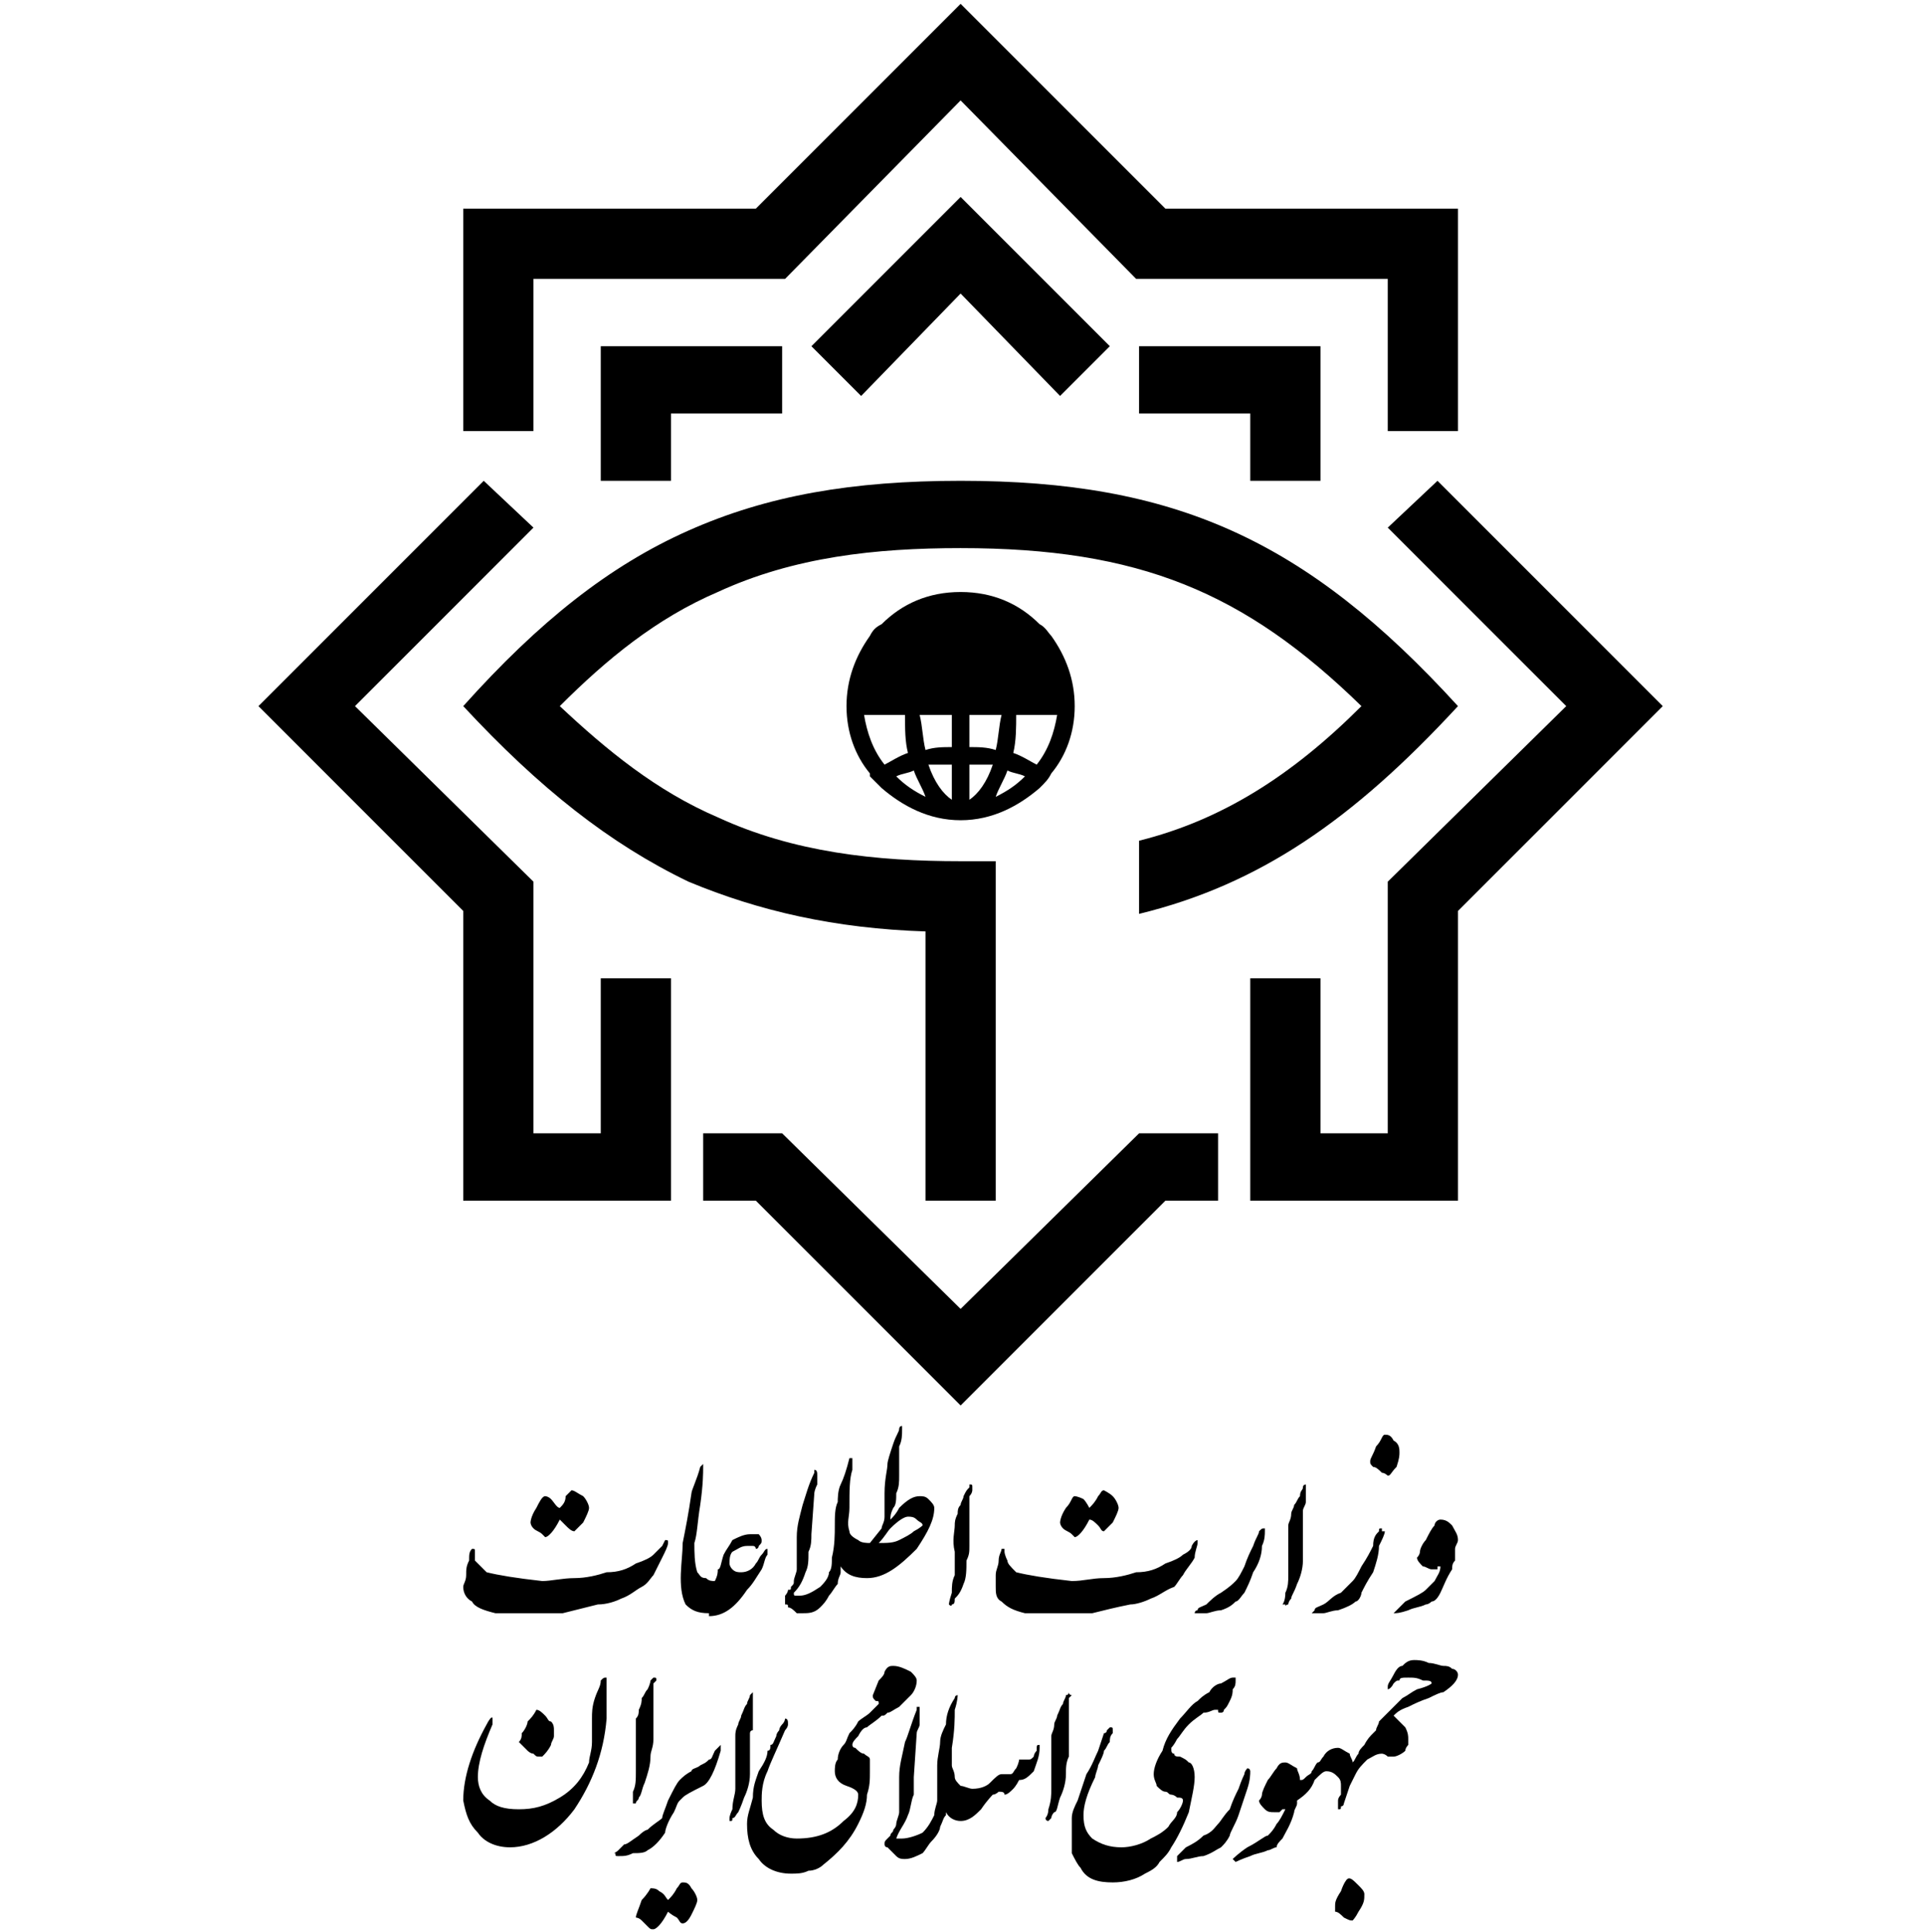 <?xml version="1.0" encoding="UTF-8" standalone="no"?>
<svg width="176.389mm" height="177.094mm" viewBox="0 0 500 502" xmlns="http://www.w3.org/2000/svg" xmlns:xlink="http://www.w3.org/1999/xlink" version="1.2" baseProfile="tiny">
<title>IRI_InformMin</title>
<desc>Generated with Qt</desc>
<defs>
</defs>
<g fill="#" stroke="black" stroke-width="1" fill-rule="evenodd" stroke-linecap="square" stroke-linejoin="bevel" font-size="25">

<g fill="#" stroke="#000000" stroke-opacity="1" stroke-width="1" stroke-linecap="square" stroke-linejoin="bevel" transform="matrix(1,0,0,1,0,0)" font-family="MS Shell Dlg 2" font-size="25" font-weight="400" font-style="normal">
</g>

<g fill="#" fill-opacity="1" stroke="none" transform="matrix(1,0,0,1,0,0)" font-family="MS Shell Dlg 2" font-size="25" font-weight="400" font-style="normal">
<path vector-effect="none" fill-rule="nonzero" d="M324.91,311.969 L378.892,311.969 L378.892,236.698 L432.114,183.476 L373.57,124.931 L360.645,137.096 L407.024,183.476 L360.645,229.094 L360.645,294.482 L343.157,294.482 L343.157,254.185 L324.91,254.185 L324.91,311.969"/>
</g>

<g fill="#" fill-opacity="1" stroke="none" transform="matrix(1,0,0,1,0,0)" font-family="MS Shell Dlg 2" font-size="25" font-weight="400" font-style="normal">
<path vector-effect="none" fill-rule="nonzero" d="M249.639,365.191 L302.861,311.969 L316.546,311.969 L316.546,294.482 L296.018,294.482 L249.639,340.1 L203.26,294.482 L182.731,294.482 L182.731,311.969 L196.417,311.969 L249.639,365.191"/>
</g>

<g fill="#" fill-opacity="1" stroke="none" transform="matrix(1,0,0,1,0,0)" font-family="MS Shell Dlg 2" font-size="25" font-weight="400" font-style="normal">
<path vector-effect="none" fill-rule="nonzero" d="M138.633,72.47 L204.02,72.47 L249.639,26.09 L295.258,72.47 L360.645,72.47 L360.645,112.006 L378.892,112.006 L378.892,54.222 L302.861,54.222 L249.639,1 L196.417,54.222 L120.385,54.222 L120.385,112.006 L138.633,112.006 L138.633,72.47"/>
</g>

<g fill="#" fill-opacity="1" stroke="none" transform="matrix(1,0,0,1,0,0)" font-family="MS Shell Dlg 2" font-size="25" font-weight="400" font-style="normal">
<path vector-effect="none" fill-rule="nonzero" d="M174.368,254.185 L156.12,254.185 L156.12,294.482 L138.633,294.482 L138.633,229.094 L92.254,183.476 L138.633,137.096 L125.707,124.931 L67.163,183.476 L120.385,236.698 L120.385,311.969 L174.368,311.969 L174.368,254.185"/>
</g>

<g fill="#" fill-opacity="1" stroke="none" transform="matrix(1,0,0,1,0,0)" font-family="MS Shell Dlg 2" font-size="25" font-weight="400" font-style="normal">
<path vector-effect="none" fill-rule="nonzero" d="M296.018,107.444 L324.91,107.444 L324.91,124.931 L343.157,124.931 L343.157,89.957 L296.018,89.957 L296.018,107.444"/>
</g>

<g fill="#" fill-opacity="1" stroke="none" transform="matrix(1,0,0,1,0,0)" font-family="MS Shell Dlg 2" font-size="25" font-weight="400" font-style="normal">
<path vector-effect="none" fill-rule="nonzero" d="M156.12,124.931 L174.368,124.931 L174.368,107.444 L203.26,107.444 L203.26,89.957 L156.12,89.957 L156.12,124.931"/>
</g>

<g fill="#" fill-opacity="1" stroke="none" transform="matrix(1,0,0,1,0,0)" font-family="MS Shell Dlg 2" font-size="25" font-weight="400" font-style="normal">
<path vector-effect="none" fill-rule="nonzero" d="M288.415,89.957 L249.639,51.181 L210.863,89.957 L223.788,102.882 L249.639,76.271 L275.489,102.882 L288.415,89.957"/>
</g>

<g fill="#" fill-opacity="1" stroke="none" transform="matrix(1,0,0,1,0,0)" font-family="MS Shell Dlg 2" font-size="25" font-weight="400" font-style="normal">
<path vector-effect="none" fill-rule="nonzero" d="M378.892,183.476 C339.356,140.138 305.142,124.931 249.639,124.931 C221.507,124.931 199.458,128.733 178.929,137.857 C158.401,146.98 140.153,161.426 120.385,183.476 C140.153,204.764 158.401,219.21 178.929,229.094 C197.177,236.698 216.945,241.26 240.515,242.02 L240.515,311.969 L258.763,311.969 L258.763,223.772 C255.721,223.772 252.68,223.772 249.639,223.772 C227.59,223.772 206.301,221.491 186.533,212.368 C170.566,205.525 157.641,194.88 145.476,183.476 C157.641,171.311 170.566,160.666 186.533,153.823 C206.301,144.7 227.59,142.419 249.639,142.419 C296.018,142.419 323.389,153.823 353.802,183.476 C335.554,201.723 317.307,213.128 296.018,218.45 L296.018,237.458 C327.191,229.855 351.521,213.128 378.892,183.476 "/>
</g>

<g fill="#" fill-opacity="1" stroke="none" transform="matrix(1,0,0,1,0,0)" font-family="MS Shell Dlg 2" font-size="25" font-weight="400" font-style="normal">
<path vector-effect="none" fill-rule="nonzero" d="M249.639,213.128 C258.002,213.128 264.845,209.326 270.167,204.764 C271.688,203.244 272.448,202.483 273.208,200.963 C277.01,196.401 279.291,190.318 279.291,183.476 C279.291,176.633 277.01,170.55 273.208,165.228 C272.448,164.468 271.688,162.947 270.167,162.187 C264.845,156.865 258.002,153.823 249.639,153.823 C241.275,153.823 234.432,156.865 229.11,162.187 C227.59,162.947 226.829,163.707 226.069,165.228 C222.267,170.55 219.986,176.633 219.986,183.476 C219.986,190.318 222.267,196.401 226.069,200.963 L226.069,201.723 C226.829,202.483 227.59,203.244 229.11,204.764 C234.432,209.326 241.275,213.128 249.639,213.128 M232.912,201.723 C234.432,200.963 235.953,200.963 237.474,200.203 C238.234,202.483 239.755,204.764 240.515,207.045 C237.474,205.525 235.193,204.004 232.912,201.723 M241.275,198.682 C243.556,198.682 245.077,198.682 247.358,198.682 L247.358,207.806 C245.077,206.285 242.796,203.244 241.275,198.682 M251.92,198.682 C254.201,198.682 255.721,198.682 258.002,198.682 C256.482,203.244 254.201,206.285 251.92,207.806 L251.92,198.682 M261.804,200.203 C263.324,200.963 264.845,200.963 266.366,201.723 C264.085,204.004 261.804,205.525 258.763,207.045 C259.523,204.764 261.043,202.483 261.804,200.203 M269.407,198.682 C267.886,197.922 265.605,196.401 263.324,195.641 C264.085,192.599 264.085,188.798 264.085,185.757 L274.729,185.757 C273.969,190.318 272.448,194.88 269.407,198.682 M258.763,194.88 C256.482,194.12 254.201,194.12 251.92,194.12 L251.92,185.757 L260.283,185.757 C259.523,188.798 259.523,191.839 258.763,194.88 M247.358,194.12 C245.077,194.12 242.796,194.12 240.515,194.88 C239.755,191.839 239.755,188.798 238.994,185.757 L247.358,185.757 L247.358,194.12 M235.953,195.641 C233.672,196.401 231.391,197.922 229.871,198.682 C226.829,194.88 225.309,190.318 224.548,185.757 L235.193,185.757 C235.193,189.558 235.193,192.599 235.953,195.641 M232.912,164.468 C234.432,165.228 235.953,165.988 237.474,166.749 C238.234,163.707 239.755,161.426 240.515,159.906 C237.474,160.666 235.193,162.187 232.912,164.468 M241.275,167.509 C243.556,167.509 245.077,168.269 247.358,168.269 L247.358,158.385 C245.077,159.906 242.796,162.947 241.275,167.509 M251.92,168.269 C254.201,168.269 255.721,167.509 258.002,167.509 C256.482,162.947 254.201,159.906 251.92,158.385 L251.92,168.269 M261.804,166.749 C263.324,165.988 264.845,165.228 266.366,164.468 C264.085,162.187 261.804,160.666 258.763,159.906 C259.523,161.426 261.043,163.707 261.804,166.749 M269.407,167.509 C267.886,169.03 265.605,169.79 263.324,170.55 C264.085,173.591 264.085,177.393 264.085,181.195 L274.729,181.195 C273.969,175.872 272.448,171.311 269.407,167.509 M258.763,172.071 C256.482,172.071 254.201,172.831 251.92,172.831 L251.92,181.195 L260.283,181.195 C259.523,177.393 259.523,174.352 258.763,172.071 M247.358,172.831 C245.077,172.831 242.796,172.071 240.515,172.071 C239.755,174.352 239.755,177.393 238.994,181.195 L247.358,181.195 L247.358,172.831 M235.953,170.55 C233.672,169.79 231.391,169.03 229.871,167.509 C226.829,171.311 225.309,175.872 224.548,181.195 L235.193,181.195 C235.193,177.393 235.193,173.591 235.953,170.55 "/>
</g>

<g fill="#" fill-opacity="1" stroke="none" transform="matrix(1,0,0,1,0,0)" font-family="MS Shell Dlg 2" font-size="25" font-weight="400" font-style="normal">
<path vector-effect="none" fill-rule="nonzero" d="M157.641,446.545 C156.88,455.668 153.839,463.271 149.277,470.114 C144.715,476.197 138.633,479.998 132.55,479.998 C128.749,479.998 125.707,478.478 124.187,476.197 C121.906,473.916 121.146,471.635 120.385,467.833 C120.385,461.751 122.666,454.908 126.468,448.065 C127.228,446.545 127.988,445.784 127.988,446.545 C127.988,447.305 127.988,447.305 127.988,448.065 C125.707,453.387 124.187,457.949 124.187,461.751 C124.187,464.032 124.947,466.313 127.228,467.833 C128.749,469.354 131.03,470.114 134.831,470.114 C138.633,470.114 141.674,469.354 145.476,467.073 C149.277,464.792 151.558,461.751 153.079,457.949 C153.079,456.429 153.839,454.908 153.839,452.627 L153.839,446.545 C153.839,445.024 153.839,443.503 154.599,441.222 C155.36,438.941 156.12,438.181 156.12,436.66 C156.88,435.9 156.88,435.9 157.641,435.9 C157.641,435.9 157.641,435.9 157.641,436.66 C157.641,436.66 157.641,437.421 157.641,438.941 C157.641,440.462 157.641,442.743 157.641,446.545 "/>
</g>

<g fill="#" fill-opacity="1" stroke="none" transform="matrix(1,0,0,1,0,0)" font-family="MS Shell Dlg 2" font-size="25" font-weight="400" font-style="normal">
<path vector-effect="none" fill-rule="nonzero" d="M169.806,446.545 C169.806,448.825 169.806,450.346 169.806,451.867 C169.806,454.148 169.045,454.908 169.045,456.429 C169.045,458.71 168.285,460.991 167.525,463.271 C166.764,464.792 166.764,466.313 166.004,467.073 C166.004,467.833 165.244,467.833 165.244,468.594 C164.483,468.594 164.483,468.594 164.483,468.594 C164.483,468.594 163.723,468.594 164.483,468.594 C164.483,467.833 164.483,467.073 164.483,465.552 C165.244,464.032 165.244,462.511 165.244,460.23 C165.244,458.71 165.244,456.429 165.244,453.387 C165.244,451.106 165.244,448.825 165.244,446.545 C166.004,445.784 166.004,445.024 166.004,444.264 C166.764,442.743 166.764,441.983 166.764,441.222 C167.525,440.462 167.525,439.702 168.285,438.941 C169.045,437.421 169.045,436.66 169.045,436.66 C169.806,435.9 169.806,435.9 169.806,435.9 C170.566,435.9 170.566,435.9 170.566,436.66 C170.566,436.66 170.566,436.66 169.806,437.421 C169.806,437.421 169.806,438.181 169.806,438.941 C169.806,439.702 169.806,440.462 169.806,441.222 C169.806,441.983 169.806,442.743 169.806,442.743 C169.806,443.503 169.806,444.264 169.806,445.024 L169.806,446.545"/>
</g>

<g fill="#" fill-opacity="1" stroke="none" transform="matrix(1,0,0,1,0,0)" font-family="MS Shell Dlg 2" font-size="25" font-weight="400" font-style="normal">
<path vector-effect="none" fill-rule="nonzero" d="M165.244,498.246 C165.244,498.246 166.004,498.246 166.764,499.006 C167.525,499.767 168.285,500.527 168.285,500.527 C169.045,501.287 169.045,501.287 169.806,501.287 C170.566,501.287 172.087,499.767 173.607,496.725 C173.607,496.725 174.368,497.486 175.888,498.246 C176.648,499.006 176.648,499.767 177.409,499.767 C178.169,499.767 178.929,499.006 179.69,497.486 C180.45,495.965 181.21,494.444 181.21,493.684 C181.21,492.924 180.45,491.403 179.69,490.643 C178.929,489.122 178.169,489.122 177.409,489.122 C176.648,489.122 176.648,489.883 175.888,490.643 C175.128,492.163 174.368,492.924 173.607,493.684 C172.847,492.924 172.847,492.163 171.326,491.403 C170.566,490.643 169.806,490.643 169.045,490.643 C169.045,490.643 168.285,492.163 166.764,493.684 C166.004,495.965 165.244,497.486 165.244,498.246 "/>
</g>

<g fill="#" fill-opacity="1" stroke="none" transform="matrix(1,0,0,1,0,0)" font-family="MS Shell Dlg 2" font-size="25" font-weight="400" font-style="normal">
<path vector-effect="none" fill-rule="nonzero" d="M187.293,454.908 C185.772,460.23 184.252,463.271 182.731,464.032 C179.69,465.552 178.169,466.313 177.409,467.073 C177.409,467.073 176.648,467.833 176.648,467.833 C175.888,468.594 175.888,469.354 175.128,470.875 C173.607,473.156 172.847,475.437 172.847,476.197 C171.326,478.478 169.806,479.998 168.285,480.759 C167.525,481.519 166.004,481.519 164.483,481.519 C162.963,482.279 162.203,482.279 160.682,482.279 C159.922,482.279 159.922,482.279 159.922,481.519 C159.161,481.519 159.922,481.519 160.682,480.759 C160.682,480.759 161.442,479.998 162.203,479.238 C162.963,479.238 163.723,478.478 166.004,476.957 C167.525,475.437 168.285,475.437 168.285,475.437 C169.806,473.916 171.326,473.156 172.087,472.395 C172.087,471.635 172.847,470.114 173.607,467.833 C175.128,464.792 175.888,463.271 176.648,462.511 C177.409,461.751 178.169,460.991 179.69,460.23 C179.69,459.47 181.21,459.47 181.971,458.71 C183.491,457.949 183.491,457.949 184.252,457.189 C185.012,457.189 185.012,456.429 185.772,454.908 C186.533,454.148 187.293,453.387 187.293,453.387 C187.293,453.387 187.293,454.148 187.293,454.908 "/>
</g>

<g fill="#" fill-opacity="1" stroke="none" transform="matrix(1,0,0,1,0,0)" font-family="MS Shell Dlg 2" font-size="25" font-weight="400" font-style="normal">
<path vector-effect="none" fill-rule="nonzero" d="M194.896,450.346 C194.896,452.627 194.896,454.908 194.896,456.429 C194.896,457.949 194.896,459.47 194.896,460.991 C194.896,463.271 194.136,465.552 193.375,467.073 C192.615,469.354 191.855,470.875 191.855,470.875 C191.094,471.635 191.094,472.395 190.334,472.395 C190.334,473.156 190.334,473.156 189.574,473.156 C189.574,473.156 189.574,472.395 189.574,472.395 C189.574,472.395 189.574,471.635 190.334,470.114 C190.334,467.833 191.094,466.313 191.094,464.792 C191.094,463.271 191.094,460.991 191.094,457.949 C191.094,454.908 191.094,452.627 191.094,451.106 C191.094,450.346 191.094,449.586 191.855,448.065 C191.855,447.305 192.615,446.545 192.615,445.784 C193.375,444.264 193.375,443.503 194.136,442.743 C194.136,441.983 194.896,441.222 194.896,440.462 C194.896,440.462 195.656,439.702 195.656,439.702 C195.656,440.462 195.656,440.462 195.656,440.462 C195.656,440.462 195.656,441.222 195.656,441.222 C195.656,441.983 195.656,442.743 195.656,443.503 C195.656,443.503 195.656,444.264 195.656,445.024 C195.656,445.784 195.656,446.545 195.656,447.305 C195.656,448.065 195.656,448.825 195.656,449.586 C194.896,449.586 194.896,450.346 194.896,450.346 "/>
</g>

<g fill="#" fill-opacity="1" stroke="none" transform="matrix(1,0,0,1,0,0)" font-family="MS Shell Dlg 2" font-size="25" font-weight="400" font-style="normal">
<path vector-effect="none" fill-rule="nonzero" d="M219.226,453.387 C219.986,452.627 219.986,451.867 220.747,450.346 C221.507,449.586 222.267,448.825 223.028,447.305 C223.788,446.545 225.309,445.784 226.069,445.024 C226.829,444.264 227.59,443.503 227.59,443.503 C228.35,442.743 228.35,442.743 228.35,442.743 C228.35,441.983 228.35,441.983 227.59,441.983 C226.829,441.222 226.829,441.222 226.829,440.462 L228.35,436.66 C229.11,435.9 229.871,435.14 229.871,434.38 C230.631,432.859 231.391,432.859 232.151,432.859 C233.672,432.859 235.193,433.619 236.713,434.38 C237.474,435.14 238.234,435.9 238.234,436.66 C238.234,438.181 237.474,439.702 236.713,440.462 C235.193,441.983 234.432,442.743 233.672,443.503 C232.151,444.264 231.391,445.024 230.631,445.024 C229.871,445.784 229.871,445.784 229.11,445.784 C227.59,447.305 226.069,448.065 225.309,448.825 C224.548,448.825 223.788,449.586 223.028,451.106 C222.267,451.867 221.507,452.627 221.507,453.387 C221.507,453.387 221.507,454.148 222.267,454.148 C223.028,454.908 223.788,455.668 224.548,455.668 C225.309,456.429 226.069,456.429 226.069,457.189 C226.069,457.949 226.069,459.47 226.069,460.23 C226.069,462.511 226.069,464.032 225.309,466.313 C225.309,468.594 224.548,470.875 223.028,473.916 C220.747,478.478 217.706,481.519 213.904,484.56 C213.144,485.321 211.623,486.081 210.102,486.081 C208.582,486.841 207.061,486.841 205.54,486.841 C201.739,486.841 198.698,485.321 197.177,483.04 C194.896,480.759 194.136,477.717 194.136,473.916 C194.136,471.635 194.896,470.114 195.656,467.073 C195.656,464.032 196.417,462.511 197.177,460.23 C198.698,457.949 199.458,456.429 199.458,454.908 C200.218,454.908 200.218,454.148 200.218,453.387 C200.979,453.387 200.979,452.627 201.739,451.106 C201.739,450.346 202.499,449.586 202.499,449.586 C202.499,448.825 203.26,448.065 203.26,448.065 C204.02,447.305 204.02,446.545 204.02,446.545 C204.78,446.545 204.78,447.305 204.78,448.065 C204.78,448.825 204.02,449.586 204.02,449.586 C201.739,454.908 200.218,457.949 199.458,460.23 C197.937,463.271 197.937,466.313 197.937,467.833 C197.937,471.635 198.698,473.916 200.979,475.437 C202.499,476.957 204.78,477.717 207.061,477.717 C212.383,477.717 216.185,476.197 219.226,473.156 C222.267,470.875 223.028,468.594 223.028,466.313 C223.028,465.552 222.267,464.792 219.986,464.032 C217.706,463.271 216.945,461.751 216.945,460.23 C216.945,459.47 216.945,457.949 217.706,457.189 C217.706,455.668 218.466,454.148 219.226,453.387 "/>
</g>

<g fill="#" fill-opacity="1" stroke="none" transform="matrix(1,0,0,1,0,0)" font-family="MS Shell Dlg 2" font-size="25" font-weight="400" font-style="normal">
<path vector-effect="none" fill-rule="nonzero" d="M247.358,457.949 L247.358,458.71 C247.358,459.47 248.118,460.23 248.118,461.751 C248.118,462.511 248.878,463.271 249.639,464.032 C250.399,464.032 251.92,464.792 252.68,464.792 C254.961,464.792 256.482,464.032 257.242,463.271 C258.763,461.751 259.523,460.991 260.283,460.991 C260.283,460.991 261.043,460.991 261.043,460.991 C261.804,460.991 261.804,460.991 262.564,460.991 C263.324,460.991 263.324,460.23 264.085,459.47 C264.845,457.949 264.845,457.189 264.845,457.189 C265.605,457.189 265.605,457.189 265.605,457.189 C266.366,457.189 267.126,457.189 267.126,457.189 C267.886,457.189 267.886,457.189 268.647,456.429 C268.647,456.429 268.647,455.668 269.407,454.908 C269.407,453.387 269.407,453.387 270.167,453.387 C270.167,453.387 270.167,453.387 270.167,454.148 C270.167,456.429 269.407,457.949 268.647,460.23 C267.126,461.751 266.366,462.511 264.845,462.511 C264.085,464.032 263.324,464.792 263.324,464.792 C262.564,465.552 261.804,466.313 261.043,466.313 C261.043,465.552 260.283,465.552 259.523,465.552 C259.523,465.552 258.763,466.313 258.002,466.313 C258.002,466.313 256.482,467.833 254.961,470.114 C253.44,471.635 251.92,473.156 249.639,473.156 C248.118,473.156 246.597,472.395 245.837,470.875 L245.837,471.635 C245.077,472.395 245.077,473.156 244.317,474.676 C244.317,475.437 243.556,476.957 242.036,478.478 C241.275,479.238 240.515,480.759 239.755,481.519 C238.234,482.279 236.713,483.04 235.193,483.04 C234.432,483.04 233.672,483.04 232.912,482.279 C232.912,482.279 232.151,481.519 231.391,480.759 C231.391,480.759 230.631,479.998 230.631,479.998 C229.871,479.998 229.871,479.238 229.871,479.238 C229.871,478.478 229.871,478.478 230.631,477.717 C230.631,477.717 231.391,476.957 231.391,476.957 C231.391,476.197 232.151,476.197 232.151,475.437 C232.151,475.437 232.912,474.676 232.912,473.916 C232.912,473.156 233.672,471.635 233.672,470.875 C233.672,469.354 233.672,468.594 233.672,467.833 L233.672,464.792 L233.672,461.751 C233.672,458.71 234.432,456.429 235.193,452.627 C235.953,451.106 236.713,448.065 238.234,444.264 C238.234,444.264 238.234,444.264 238.234,443.503 C238.234,443.503 238.994,443.503 238.994,443.503 C238.994,443.503 238.994,444.264 238.994,445.024 C238.994,445.784 238.994,446.545 238.994,448.065 C238.994,448.825 238.234,449.586 238.234,450.346 L237.474,461.751 C237.474,463.271 237.474,464.792 237.474,466.313 C236.713,467.833 236.713,470.114 235.953,471.635 C235.193,473.916 233.672,475.437 232.912,477.717 C232.912,477.717 232.912,477.717 233.672,477.717 L234.432,477.717 C235.953,477.717 238.234,476.957 239.755,476.197 C241.275,474.676 242.036,473.156 242.796,471.635 C242.796,470.114 243.556,468.594 243.556,467.833 C243.556,464.032 243.556,461.751 243.556,458.71 C243.556,456.429 244.317,454.148 244.317,452.627 C244.317,451.106 245.077,449.586 245.837,448.065 C245.837,445.784 246.597,443.503 248.118,441.222 C248.118,440.462 248.878,440.462 248.878,440.462 C248.878,440.462 248.878,441.983 248.118,444.264 C248.118,446.545 248.118,449.586 247.358,454.148 C247.358,454.908 247.358,456.429 247.358,457.949 "/>
</g>

<g fill="#" fill-opacity="1" stroke="none" transform="matrix(1,0,0,1,0,0)" font-family="MS Shell Dlg 2" font-size="25" font-weight="400" font-style="normal">
<path vector-effect="none" fill-rule="nonzero" d="M277.77,450.346 C277.77,452.627 277.77,454.908 277.77,456.429 C277.01,457.949 277.01,459.47 277.01,460.991 C277.01,463.271 276.25,465.552 275.489,467.073 C274.729,469.354 274.729,470.875 273.969,470.875 C273.208,471.635 273.208,472.395 273.208,472.395 C272.448,473.156 272.448,473.156 272.448,473.156 C271.688,473.156 271.688,472.395 271.688,472.395 C271.688,472.395 272.448,471.635 272.448,470.114 C273.208,467.833 273.208,466.313 273.208,464.792 C273.208,463.271 273.208,460.991 273.208,457.949 C273.208,454.908 273.208,452.627 273.208,451.106 C273.208,450.346 273.969,449.586 273.969,448.065 C273.969,447.305 274.729,446.545 274.729,445.784 C275.489,444.264 275.489,443.503 276.25,442.743 C276.25,441.983 277.01,441.222 277.01,440.462 C277.77,440.462 277.77,439.702 277.77,439.702 C277.77,440.462 278.531,440.462 278.531,440.462 C278.531,440.462 277.77,441.222 277.77,441.222 C277.77,441.983 277.77,442.743 277.77,443.503 C277.77,443.503 277.77,444.264 277.77,445.024 C277.77,445.784 277.77,446.545 277.77,447.305 C277.77,448.065 277.77,448.825 277.77,449.586 C277.77,449.586 277.77,450.346 277.77,450.346 "/>
</g>

<g fill="#" fill-opacity="1" stroke="none" transform="matrix(1,0,0,1,0,0)" font-family="MS Shell Dlg 2" font-size="25" font-weight="400" font-style="normal">
<path vector-effect="none" fill-rule="nonzero" d="M321.108,436.66 C321.108,437.421 321.108,438.181 320.348,438.941 C320.348,439.702 320.348,440.462 319.588,441.983 C318.827,443.503 318.827,443.503 318.067,444.264 C318.067,445.024 317.307,445.024 317.307,445.024 C316.546,445.024 316.546,445.024 316.546,444.264 C316.546,444.264 315.786,444.264 315.786,444.264 C315.026,444.264 314.266,445.024 312.745,445.024 C311.985,445.784 310.464,446.545 308.943,448.065 C307.423,449.586 306.662,451.106 305.902,451.867 C305.142,453.387 304.381,454.148 304.381,454.148 C304.381,454.908 304.381,455.668 305.142,455.668 C305.142,456.429 305.902,456.429 306.662,456.429 C308.183,457.189 308.183,457.189 308.943,457.949 C309.704,457.949 310.464,459.47 310.464,461.751 C310.464,464.032 309.704,467.073 308.943,470.875 C307.423,474.676 305.902,477.717 304.381,479.998 C303.621,481.519 302.861,482.279 301.34,483.8 C300.58,485.321 299.059,486.081 297.539,486.841 C295.258,488.362 292.216,489.122 289.175,489.122 C285.374,489.122 282.332,488.362 280.812,485.321 C280.051,484.56 279.291,483.04 278.531,481.519 C278.531,479.998 278.531,478.478 278.531,477.717 C278.531,476.197 278.531,474.676 278.531,472.395 C278.531,470.875 279.291,469.354 280.051,467.833 C280.812,465.552 281.572,463.271 282.332,460.991 C283.853,458.71 284.613,456.429 285.374,454.908 L286.894,450.346 C287.654,450.346 287.654,449.586 287.654,449.586 C288.415,448.825 288.415,448.825 288.415,448.825 C289.175,448.825 289.175,448.825 289.175,449.586 C289.175,449.586 289.175,450.346 289.175,450.346 C288.415,451.106 288.415,451.867 288.415,452.627 C287.654,453.387 287.654,454.148 286.894,454.908 C286.894,455.668 286.134,457.189 285.374,458.71 C285.374,459.47 284.613,460.991 284.613,461.751 C282.332,466.313 281.572,469.354 281.572,471.635 C281.572,474.676 282.332,476.197 283.853,477.717 C286.134,479.238 288.415,479.998 291.456,479.998 C293.737,479.998 296.778,479.238 299.059,477.717 C300.58,476.957 302.1,476.197 303.621,474.676 C304.381,473.156 305.902,472.395 305.902,470.875 C306.662,470.114 307.423,468.594 307.423,467.833 C307.423,467.073 306.662,467.073 305.902,467.073 C305.142,466.313 304.381,466.313 304.381,466.313 C303.621,466.313 303.621,465.552 302.861,465.552 C302.1,465.552 301.34,464.792 300.58,464.032 C300.58,463.271 299.82,462.511 299.82,460.991 C299.82,459.47 300.58,457.189 302.1,454.908 C302.861,451.867 304.381,449.586 306.662,446.545 C308.183,445.024 309.704,442.743 311.224,441.983 C311.985,441.222 312.745,440.462 314.266,439.702 C315.026,438.181 316.546,437.421 317.307,437.421 C318.827,436.66 319.588,435.9 320.348,435.9 C321.108,435.9 321.108,435.9 321.108,435.9 C321.108,436.66 321.108,436.66 321.108,436.66 "/>
</g>

<g fill="#" fill-opacity="1" stroke="none" transform="matrix(1,0,0,1,0,0)" font-family="MS Shell Dlg 2" font-size="25" font-weight="400" font-style="normal">
<path vector-effect="none" fill-rule="nonzero" d="M324.91,460.23 C324.91,460.991 324.91,462.511 324.15,464.792 C323.389,467.073 322.629,469.354 321.869,471.635 C321.108,473.916 319.588,476.197 319.588,476.957 C318.827,478.478 318.067,479.238 317.307,479.998 C315.786,480.759 315.026,481.519 312.745,482.279 C311.224,482.279 309.704,483.04 308.183,483.04 C307.423,483.04 306.662,483.8 305.902,483.8 C305.902,483.04 305.902,483.04 305.902,483.04 C305.902,483.04 305.902,482.279 305.902,482.279 C306.662,481.519 307.423,480.759 308.183,479.998 C309.704,479.238 311.224,478.478 312.745,476.957 C315.026,476.197 315.786,474.676 316.546,473.916 C317.307,473.156 318.067,471.635 319.588,470.114 C320.348,467.833 321.108,466.313 321.869,464.792 C322.629,462.511 323.389,460.991 323.389,460.991 C323.389,460.23 324.15,459.47 324.15,459.47 C324.91,459.47 324.91,460.23 324.91,460.23 "/>
</g>

<g fill="#" fill-opacity="1" stroke="none" transform="matrix(1,0,0,1,0,0)" font-family="MS Shell Dlg 2" font-size="25" font-weight="400" font-style="normal">
<path vector-effect="none" fill-rule="nonzero" d="M346.959,495.205 C346.959,495.965 346.959,495.965 346.959,496.725 C347.719,496.725 348.48,497.486 349.24,498.246 C350.761,499.006 350.761,499.006 351.521,499.006 C351.521,499.006 352.281,498.246 353.042,496.725 C354.562,494.444 354.562,493.684 354.562,492.163 C354.562,491.403 353.802,490.643 353.042,489.883 C351.521,488.362 350.761,487.602 350,488.362 C350,488.362 349.24,489.122 348.48,491.403 C346.959,493.684 346.959,494.444 346.959,495.205 "/>
</g>

<g fill="#" fill-opacity="1" stroke="none" transform="matrix(1,0,0,1,0,0)" font-family="MS Shell Dlg 2" font-size="25" font-weight="400" font-style="normal">
<path vector-effect="none" fill-rule="nonzero" d="M362.165,445.784 C363.686,447.305 364.446,448.065 365.207,448.825 C365.967,450.346 365.967,451.106 365.967,451.867 C365.967,451.867 365.967,452.627 365.967,453.387 C365.967,453.387 365.207,454.148 365.207,454.908 C364.446,455.668 362.926,456.429 362.165,456.429 C362.165,456.429 361.405,456.429 360.645,456.429 C359.884,455.668 359.124,455.668 359.124,455.668 C357.603,455.668 356.843,456.429 355.323,457.189 C353.802,458.71 353.042,459.47 352.281,460.991 L350.761,464.032 L349.24,468.594 C349.24,468.594 349.24,469.354 348.48,469.354 C348.48,470.114 348.48,470.114 347.719,470.114 C347.719,470.114 347.719,470.114 347.719,469.354 C347.719,468.594 347.719,467.833 347.719,467.833 C347.719,467.073 348.48,466.313 348.48,466.313 C348.48,465.552 348.48,464.792 348.48,464.032 C348.48,463.271 348.48,462.511 347.719,461.751 C346.959,460.991 346.199,460.23 344.678,460.23 C343.918,460.23 343.157,460.991 341.637,462.511 C340.877,464.792 339.356,466.313 337.075,467.833 C337.075,467.833 337.075,468.594 337.075,468.594 C337.075,469.354 336.315,470.114 336.315,470.875 C335.554,473.916 334.034,476.197 333.273,477.717 C332.513,478.478 331.753,479.238 331.753,479.998 C330.992,479.998 330.232,480.759 329.472,480.759 C327.951,481.519 326.431,481.519 324.91,482.279 C322.629,483.04 321.108,483.8 321.108,483.8 C321.108,483.8 320.348,483.04 320.348,483.04 C320.348,483.04 321.869,481.519 324.15,479.998 C327.191,478.478 328.711,476.957 329.472,476.957 C330.232,476.197 330.992,475.437 331.753,473.916 C332.513,473.156 333.273,471.635 334.034,470.114 C333.273,470.114 333.273,470.114 333.273,470.114 C332.513,470.875 332.513,470.875 332.513,470.875 C332.513,470.875 331.753,470.875 331.753,470.875 C331.753,470.875 330.992,470.875 330.992,470.875 C330.232,470.875 329.472,470.875 328.711,470.114 C327.951,469.354 327.191,468.594 327.191,467.833 C327.951,467.073 327.951,466.313 327.951,466.313 C327.951,465.552 328.711,464.032 329.472,462.511 C330.232,461.751 330.992,460.23 331.753,459.47 C332.513,457.949 333.273,457.949 334.034,457.949 C334.794,457.949 335.554,458.71 337.075,459.47 C337.075,460.23 337.835,460.991 337.835,462.511 C338.596,462.511 338.596,462.511 339.356,461.751 C340.116,460.991 340.877,460.991 340.877,460.23 C341.637,459.47 341.637,458.71 342.397,457.949 C343.157,457.949 343.157,457.189 343.918,456.429 C344.678,454.908 346.199,454.148 347.719,454.148 C348.48,454.148 349.24,454.908 350.761,455.668 C350.761,456.429 351.521,457.189 351.521,457.949 C352.281,457.189 352.281,456.429 353.042,455.668 C353.042,454.908 353.802,454.148 354.562,453.387 C355.323,451.867 356.083,451.106 356.843,450.346 C356.843,450.346 357.603,449.586 357.603,449.586 C357.603,448.825 358.364,448.065 358.364,447.305 C359.124,446.545 359.124,446.545 359.884,445.784 C359.884,445.784 360.645,445.024 361.405,444.264 C362.165,443.503 362.926,442.743 364.446,441.222 C365.967,440.462 366.727,439.702 368.248,438.941 C371.289,438.181 372.049,437.421 372.049,437.421 C372.049,436.66 371.289,436.66 369.768,436.66 C368.248,435.9 367.488,435.9 365.967,435.9 C364.446,435.9 363.686,435.9 363.686,436.66 C362.926,436.66 362.926,436.66 362.165,437.421 C361.405,438.941 360.645,438.941 360.645,438.941 C360.645,438.941 360.645,438.181 360.645,438.181 C360.645,437.421 361.405,436.66 362.165,435.14 C362.926,433.619 363.686,432.859 364.446,432.859 C365.207,432.099 365.967,431.338 367.488,431.338 C368.248,431.338 369.768,431.338 371.289,432.099 C372.81,432.099 374.33,432.859 375.091,432.859 C375.851,432.859 376.611,432.859 377.372,433.619 C378.132,433.619 378.892,434.38 378.892,435.14 C378.892,436.66 377.372,438.181 375.091,439.702 C374.33,439.702 372.81,440.462 371.289,441.222 C369.008,441.983 367.488,442.743 365.967,443.503 C363.686,444.264 362.926,445.024 362.165,445.784 "/>
</g>

<g fill="#" fill-opacity="1" stroke="none" transform="matrix(1,0,0,1,0,0)" font-family="MS Shell Dlg 2" font-size="25" font-weight="400" font-style="normal">
<path vector-effect="none" fill-rule="nonzero" d="M143.955,449.586 C143.955,450.346 143.955,450.346 143.955,451.106 C143.955,451.867 143.195,452.627 143.195,453.387 C142.434,454.908 141.674,455.668 140.914,456.429 C140.914,456.429 140.153,456.429 140.153,456.429 C139.393,456.429 139.393,456.429 138.633,455.668 C137.872,455.668 137.112,454.908 137.112,454.908 C136.352,454.148 136.352,454.148 135.591,453.387 C135.591,453.387 134.831,452.627 134.831,452.627 C135.591,451.867 135.591,451.106 135.591,450.346 C136.352,449.586 137.112,448.065 137.112,447.305 C137.872,446.545 138.633,445.784 139.393,444.264 C140.153,444.264 140.914,445.024 141.674,445.784 C142.434,446.545 142.434,447.305 143.195,447.305 C143.955,448.065 143.955,448.825 143.955,449.586 "/>
</g>

<g fill="#" fill-opacity="1" stroke="none" transform="matrix(1,0,0,1,0,0)" font-family="MS Shell Dlg 2" font-size="25" font-weight="400" font-style="normal">
<path vector-effect="none" fill-rule="nonzero" d="M140.914,410.81 C134.071,410.049 129.509,409.289 126.468,408.529 C124.947,407.008 124.187,406.248 123.426,405.488 C123.426,403.967 123.426,403.207 123.426,403.207 C123.426,402.446 123.426,402.446 122.666,402.446 C121.906,403.207 121.906,403.967 121.906,405.488 C121.146,407.008 121.146,407.768 121.146,409.289 C121.146,410.81 120.385,411.57 120.385,412.33 C120.385,413.851 121.146,415.372 122.666,416.132 C123.426,417.653 125.707,418.413 128.749,419.173 C131.03,419.173 133.311,419.173 137.112,419.173 C139.393,419.173 142.434,419.173 146.236,419.173 C149.277,418.413 152.318,417.653 155.36,416.892 C157.641,416.892 159.922,416.132 161.442,415.372 C163.723,414.611 165.244,413.091 166.764,412.33 C168.285,411.57 169.045,410.049 169.806,409.289 C170.566,407.768 171.326,406.248 172.087,404.727 C172.847,403.207 173.607,401.686 173.607,400.926 C173.607,400.165 173.607,400.165 172.847,400.165 C172.847,400.165 172.847,400.165 172.087,401.686 C171.326,402.446 170.566,403.207 169.806,403.967 C169.045,404.727 167.525,405.488 165.244,406.248 C162.963,407.768 160.682,408.529 157.641,408.529 C155.36,409.289 152.318,410.049 149.277,410.049 C146.236,410.049 143.195,410.81 140.914,410.81 M377.372,407.768 C377.372,407.008 377.372,406.248 378.132,405.488 C378.132,404.727 378.132,404.727 378.132,403.967 C378.132,403.207 378.132,403.207 378.132,402.446 C378.132,401.686 378.892,400.926 378.892,400.165 C378.892,398.645 378.132,397.884 377.372,396.364 C376.611,395.603 375.851,394.843 374.33,394.843 C373.57,394.843 372.81,395.603 372.81,396.364 C372.049,397.124 371.289,398.645 370.529,400.165 C369.768,400.926 369.008,402.446 369.008,403.207 C369.008,403.207 369.008,403.967 368.248,404.727 C368.248,405.488 369.008,406.248 369.768,407.008 C370.529,407.008 371.289,407.768 372.049,407.768 C372.049,407.768 372.81,407.768 372.81,407.768 C372.81,407.768 372.81,407.768 373.57,407.768 C373.57,407.008 373.57,407.008 373.57,407.008 C374.33,407.008 374.33,407.008 374.33,407.008 C374.33,408.529 373.57,409.289 372.81,410.81 C372.049,411.57 371.289,412.33 370.529,413.091 C369.768,413.851 368.248,414.611 365.207,416.132 C362.926,418.413 362.165,419.173 362.165,419.173 C362.926,419.173 363.686,419.173 365.967,418.413 C367.488,417.653 369.008,417.653 370.529,416.892 C371.289,416.892 372.049,416.132 372.049,416.132 C372.81,416.132 373.57,415.372 374.33,413.851 C375.091,412.33 375.851,410.049 377.372,407.768 M359.124,397.884 C359.124,397.124 359.124,397.124 359.124,397.124 C358.364,397.124 358.364,397.124 358.364,397.884 C357.603,398.645 356.843,399.405 356.843,401.686 C356.083,403.207 355.323,404.727 353.802,407.008 C353.042,408.529 352.281,410.049 351.521,410.81 C350.761,411.57 350,412.33 348.48,413.851 C346.199,414.611 345.438,416.132 343.918,416.892 C342.397,417.653 341.637,417.653 341.637,418.413 C341.637,418.413 340.877,419.173 340.877,419.173 C341.637,419.173 341.637,419.173 341.637,419.173 C342.397,419.173 342.397,419.173 343.918,419.173 C344.678,419.173 346.199,418.413 347.719,418.413 C350,417.653 351.521,416.892 352.281,416.132 C353.042,416.132 353.802,414.611 353.802,413.851 C354.562,412.33 355.323,410.81 356.843,408.529 C357.603,406.248 358.364,403.967 358.364,401.686 C359.124,400.165 359.884,398.645 359.884,397.884 L359.124,397.884 M356.083,379.637 C356.083,380.397 356.083,380.397 356.843,381.157 C357.603,381.157 358.364,381.918 359.124,382.678 C359.884,382.678 360.645,383.438 360.645,383.438 C361.405,383.438 361.405,382.678 362.926,381.157 C363.686,378.877 363.686,378.116 363.686,377.356 C363.686,376.596 363.686,375.075 362.165,374.315 C361.405,372.794 360.645,372.794 359.884,372.794 C359.124,372.794 359.124,374.315 357.603,375.835 C356.843,378.116 356.083,378.877 356.083,379.637 M338.596,395.603 C338.596,395.603 338.596,394.843 338.596,394.843 C338.596,394.083 338.596,393.323 338.596,392.562 C338.596,391.802 339.356,391.042 339.356,390.281 C339.356,390.281 339.356,389.521 339.356,388.761 C339.356,388 339.356,387.24 339.356,387.24 C339.356,386.48 339.356,386.48 339.356,386.48 C339.356,385.719 339.356,385.719 339.356,385.719 C339.356,385.719 338.596,385.719 338.596,386.48 C338.596,387.24 337.835,387.24 337.835,388.761 C337.075,389.521 337.075,390.281 336.315,391.042 C336.315,391.802 335.554,392.562 335.554,393.323 C335.554,394.843 334.794,395.603 334.794,396.364 C334.794,397.884 334.794,400.165 334.794,403.207 C334.794,405.488 334.794,407.768 334.794,409.289 C334.794,410.81 334.794,412.33 334.034,413.851 C334.034,416.132 333.273,416.892 333.273,416.892 C333.273,416.892 333.273,416.892 334.034,416.892 C334.034,417.653 334.034,416.892 334.794,416.892 C334.794,416.892 334.794,416.132 335.554,415.372 C335.554,414.611 336.315,413.851 337.075,411.57 C337.835,410.049 338.596,407.768 338.596,405.488 C338.596,403.967 338.596,403.207 338.596,401.686 C338.596,399.405 338.596,397.884 338.596,395.603 M328.711,397.884 C328.711,397.124 328.711,397.124 328.711,397.124 C327.951,397.124 327.951,397.124 327.191,397.884 C327.191,398.645 326.431,399.405 325.67,401.686 C324.91,403.207 324.15,404.727 323.389,407.008 C322.629,408.529 321.869,410.049 321.108,410.81 C320.348,411.57 319.588,412.33 317.307,413.851 C315.786,414.611 314.266,416.132 313.505,416.892 C311.985,417.653 311.224,417.653 311.224,418.413 C310.464,418.413 310.464,419.173 310.464,419.173 C310.464,419.173 311.224,419.173 311.224,419.173 C311.224,419.173 311.985,419.173 313.505,419.173 C314.266,419.173 315.786,418.413 317.307,418.413 C319.588,417.653 320.348,416.892 321.108,416.132 C321.869,416.132 322.629,414.611 323.389,413.851 C324.15,412.33 324.91,410.81 325.67,408.529 C327.191,406.248 327.951,403.967 327.951,401.686 C328.711,400.165 328.711,398.645 328.711,397.884 M278.531,410.81 C271.688,410.049 267.126,409.289 264.085,408.529 C262.564,407.008 261.804,406.248 261.804,405.488 C261.043,403.967 261.043,403.207 261.043,403.207 C261.043,402.446 261.043,402.446 261.043,402.446 C260.283,402.446 260.283,402.446 260.283,402.446 C260.283,403.207 259.523,403.967 259.523,405.488 C259.523,407.008 258.763,407.768 258.763,409.289 C258.763,410.81 258.763,411.57 258.763,412.33 C258.763,413.851 258.763,415.372 260.283,416.132 C261.804,417.653 263.324,418.413 266.366,419.173 C268.647,419.173 270.928,419.173 274.729,419.173 C277.77,419.173 280.812,419.173 283.853,419.173 C286.894,418.413 289.935,417.653 293.737,416.892 C295.258,416.892 297.539,416.132 299.059,415.372 C301.34,414.611 302.861,413.091 305.142,412.33 C305.902,411.57 306.662,410.049 307.423,409.289 C308.183,407.768 309.704,406.248 310.464,404.727 C310.464,403.207 311.224,401.686 311.224,400.926 C311.224,400.165 311.224,400.165 311.224,400.165 C311.224,400.165 310.464,400.165 309.704,401.686 C309.704,402.446 308.943,403.207 307.423,403.967 C306.662,404.727 305.142,405.488 302.861,406.248 C300.58,407.768 298.299,408.529 295.258,408.529 C292.977,409.289 289.935,410.049 286.894,410.049 C283.853,410.049 281.572,410.81 278.531,410.81 M275.489,395.603 C275.489,395.603 275.489,396.364 276.25,397.124 C277.01,397.884 277.77,397.884 278.531,398.645 C278.531,398.645 279.291,399.405 279.291,399.405 C280.051,399.405 281.572,397.884 283.093,394.843 C283.853,394.843 284.613,395.603 285.374,396.364 C286.134,397.124 286.134,397.884 286.894,397.884 C286.894,397.884 287.654,397.124 289.175,395.603 C289.935,394.083 290.696,392.562 290.696,391.802 C290.696,391.042 289.935,389.521 289.175,388.761 C288.415,388 286.894,387.24 286.894,387.24 C286.134,387.24 286.134,388 285.374,388.761 C284.613,390.281 283.853,391.042 283.093,391.802 C283.093,391.802 282.332,390.281 281.572,389.521 C280.051,388.761 279.291,388.761 279.291,388.761 C278.531,388.761 278.531,390.281 277.01,391.802 C275.489,394.083 275.489,395.603 275.489,395.603 M251.92,395.603 L251.92,394.843 C251.92,394.083 251.92,393.323 251.92,392.562 C251.92,391.802 251.92,391.042 251.92,390.281 C251.92,390.281 251.92,389.521 251.92,388.761 C252.68,388 252.68,387.24 252.68,387.24 C252.68,386.48 252.68,386.48 252.68,386.48 C252.68,385.719 252.68,385.719 251.92,385.719 C251.92,385.719 251.92,385.719 251.92,386.48 C251.159,387.24 251.159,387.24 250.399,388.761 C250.399,389.521 249.639,390.281 249.639,391.042 C248.878,391.802 248.878,392.562 248.878,393.323 C248.118,394.843 248.118,395.603 248.118,396.364 C248.118,397.884 247.358,400.165 248.118,403.207 C248.118,405.488 248.118,407.768 248.118,409.289 C247.358,410.81 247.358,412.33 247.358,413.851 C246.597,416.132 246.597,416.892 246.597,416.892 C247.358,417.653 247.358,416.892 247.358,416.892 C248.118,416.892 248.118,416.132 248.118,415.372 C248.878,414.611 249.639,413.851 250.399,411.57 C251.159,410.049 251.159,407.768 251.159,405.488 C251.92,403.967 251.92,403.207 251.92,401.686 C251.92,399.405 251.92,397.884 251.92,395.603 M220.747,397.884 C219.986,395.603 220.747,394.083 220.747,391.802 C220.747,387.24 220.747,384.199 221.507,381.918 C221.507,380.397 221.507,378.877 221.507,378.877 C221.507,378.877 221.507,378.877 220.747,378.877 C219.986,381.918 219.226,384.199 218.466,385.719 C217.706,387.24 217.706,389.521 217.706,390.281 C216.945,391.802 216.945,394.083 216.945,396.364 C216.945,398.645 216.945,401.686 216.185,404.727 C216.185,406.248 216.185,407.768 215.425,408.529 C215.425,410.049 213.904,411.57 213.144,412.33 C210.863,413.851 209.342,414.611 207.821,414.611 L207.061,414.611 C206.301,414.611 206.301,414.611 206.301,413.851 C207.821,412.33 208.582,410.81 209.342,408.529 C210.102,407.008 210.102,405.488 210.102,403.207 C210.863,401.686 210.863,400.165 210.863,398.645 L211.623,388 C211.623,388 211.623,387.24 212.383,385.719 C212.383,384.959 212.383,384.199 212.383,383.438 C212.383,382.678 212.383,381.918 211.623,381.918 C211.623,381.918 211.623,381.918 211.623,382.678 C210.102,385.719 209.342,388.761 208.582,391.042 C207.821,394.083 207.061,396.364 207.061,399.405 L207.061,401.686 L207.061,404.727 C207.061,405.488 207.061,406.248 207.061,407.768 C207.061,408.529 206.301,410.049 206.301,410.81 C206.301,411.57 206.301,411.57 205.54,412.33 C205.54,413.091 205.54,413.091 204.78,413.091 C204.78,413.851 204.02,414.611 204.02,414.611 C204.02,415.372 204.02,415.372 204.02,415.372 C204.02,416.132 204.02,416.132 204.02,416.892 C204.78,416.892 204.78,416.892 204.78,417.653 C205.54,417.653 206.301,418.413 207.061,419.173 C207.061,419.173 207.821,419.173 208.582,419.173 C210.102,419.173 211.623,419.173 213.144,417.653 C213.904,416.892 214.664,416.132 215.425,414.611 C216.185,413.851 216.945,412.33 217.706,411.57 C217.706,410.049 218.466,409.289 218.466,408.529 C218.466,407.768 218.466,407.768 218.466,407.008 C219.986,409.289 222.267,410.049 225.309,410.049 C229.871,410.049 233.672,407.008 238.234,402.446 C241.275,397.884 242.796,394.843 242.796,391.802 C242.796,391.042 242.036,390.281 241.275,389.521 C240.515,388.761 239.755,388.761 238.994,388.761 C237.474,388.761 235.953,389.521 233.672,391.802 C232.912,393.323 232.151,394.083 231.391,394.843 C231.391,394.083 231.391,393.323 232.151,391.802 C232.912,391.042 232.912,389.521 232.912,388 C233.672,386.48 233.672,384.959 233.672,383.438 C233.672,381.157 233.672,380.397 233.672,378.877 C233.672,378.116 233.672,376.596 233.672,375.835 C234.432,374.315 234.432,372.794 234.432,371.273 C234.432,370.513 234.432,370.513 234.432,370.513 C233.672,370.513 233.672,371.273 233.672,371.273 C233.672,372.034 232.912,372.794 232.151,375.075 C231.391,377.356 230.631,379.637 230.631,380.397 C230.631,381.918 229.871,384.199 229.871,388 C229.871,391.042 229.871,392.562 229.871,394.083 C229.871,395.603 229.11,396.364 229.11,397.124 L226.069,400.926 C225.309,400.926 223.788,400.926 223.028,400.165 C221.507,399.405 220.747,398.645 220.747,397.884 M239.755,396.364 C239.755,396.364 238.994,397.124 237.474,397.884 C236.713,398.645 235.193,399.405 233.672,400.165 C232.151,400.926 230.631,400.926 228.35,400.926 C229.871,399.405 230.631,397.884 231.391,397.124 C233.672,394.843 235.193,394.083 235.953,394.083 C236.713,394.083 237.474,394.083 238.234,394.843 C238.994,395.603 239.755,395.603 239.755,396.364 M184.252,419.934 C188.053,419.934 191.094,417.653 194.136,413.091 C195.656,411.57 196.417,410.049 197.937,407.768 C198.698,406.248 198.698,404.727 199.458,403.967 C199.458,403.207 199.458,402.446 199.458,402.446 C198.698,402.446 198.698,403.207 197.937,403.967 C197.177,404.727 197.177,405.488 196.417,406.248 C195.656,407.768 194.136,408.529 192.615,408.529 C191.855,408.529 191.094,408.529 190.334,407.768 C189.574,407.008 189.574,406.248 189.574,406.248 C189.574,405.488 189.574,403.967 190.334,403.207 C191.855,402.446 192.615,401.686 194.136,401.686 C194.136,401.686 194.896,401.686 195.656,401.686 C196.417,401.686 196.417,402.446 196.417,402.446 C197.177,402.446 197.177,401.686 197.177,401.686 C197.937,400.926 197.937,400.926 197.937,400.165 C197.937,399.405 197.177,398.645 197.177,398.645 C196.417,398.645 195.656,398.645 194.896,398.645 C193.375,398.645 191.855,399.405 190.334,400.165 C189.574,401.686 188.814,402.446 188.053,403.967 C187.293,406.248 187.293,407.768 186.533,407.768 C186.533,408.529 186.533,409.289 185.772,410.81 C185.012,410.81 184.252,410.81 183.491,410.049 C181.971,410.049 181.971,409.289 181.21,408.529 C180.45,406.248 180.45,403.207 180.45,400.926 C181.21,398.645 181.21,395.603 181.971,391.042 C182.731,385.719 182.731,382.678 182.731,381.157 C182.731,380.397 182.731,380.397 182.731,380.397 C182.731,380.397 182.731,380.397 181.971,381.157 C181.21,384.199 179.69,387.24 179.69,388 C178.929,393.323 178.169,397.124 177.409,400.926 C177.409,405.488 175.888,412.33 178.169,416.892 C179.69,418.413 181.21,419.173 184.252,419.173 L184.252,419.934 M137.872,395.603 C137.872,395.603 137.872,396.364 138.633,397.124 C139.393,397.884 140.153,397.884 140.914,398.645 C140.914,398.645 141.674,399.405 141.674,399.405 C142.434,399.405 143.955,397.884 145.476,394.843 C145.476,394.843 146.236,395.603 146.996,396.364 C147.757,397.124 148.517,397.884 149.277,397.884 C149.277,397.884 150.037,397.124 151.558,395.603 C152.318,394.083 153.079,392.562 153.079,391.802 C153.079,391.042 152.318,389.521 151.558,388.761 C150.037,388 149.277,387.24 148.517,387.24 C148.517,387.24 147.757,388 146.996,388.761 C146.996,390.281 146.236,391.042 145.476,391.802 C144.715,391.802 143.955,390.281 143.195,389.521 C142.434,388.761 141.674,388.761 141.674,388.761 C140.914,388.761 140.153,390.281 139.393,391.802 C137.872,394.083 137.872,395.603 137.872,395.603 "/>
</g>

<g fill="#" stroke="#000000" stroke-opacity="1" stroke-width="1" stroke-linecap="square" stroke-linejoin="bevel" transform="matrix(1,0,0,1,0,0)" font-family="MS Shell Dlg 2" font-size="25" font-weight="400" font-style="normal">
</g>
</g>
</svg>
